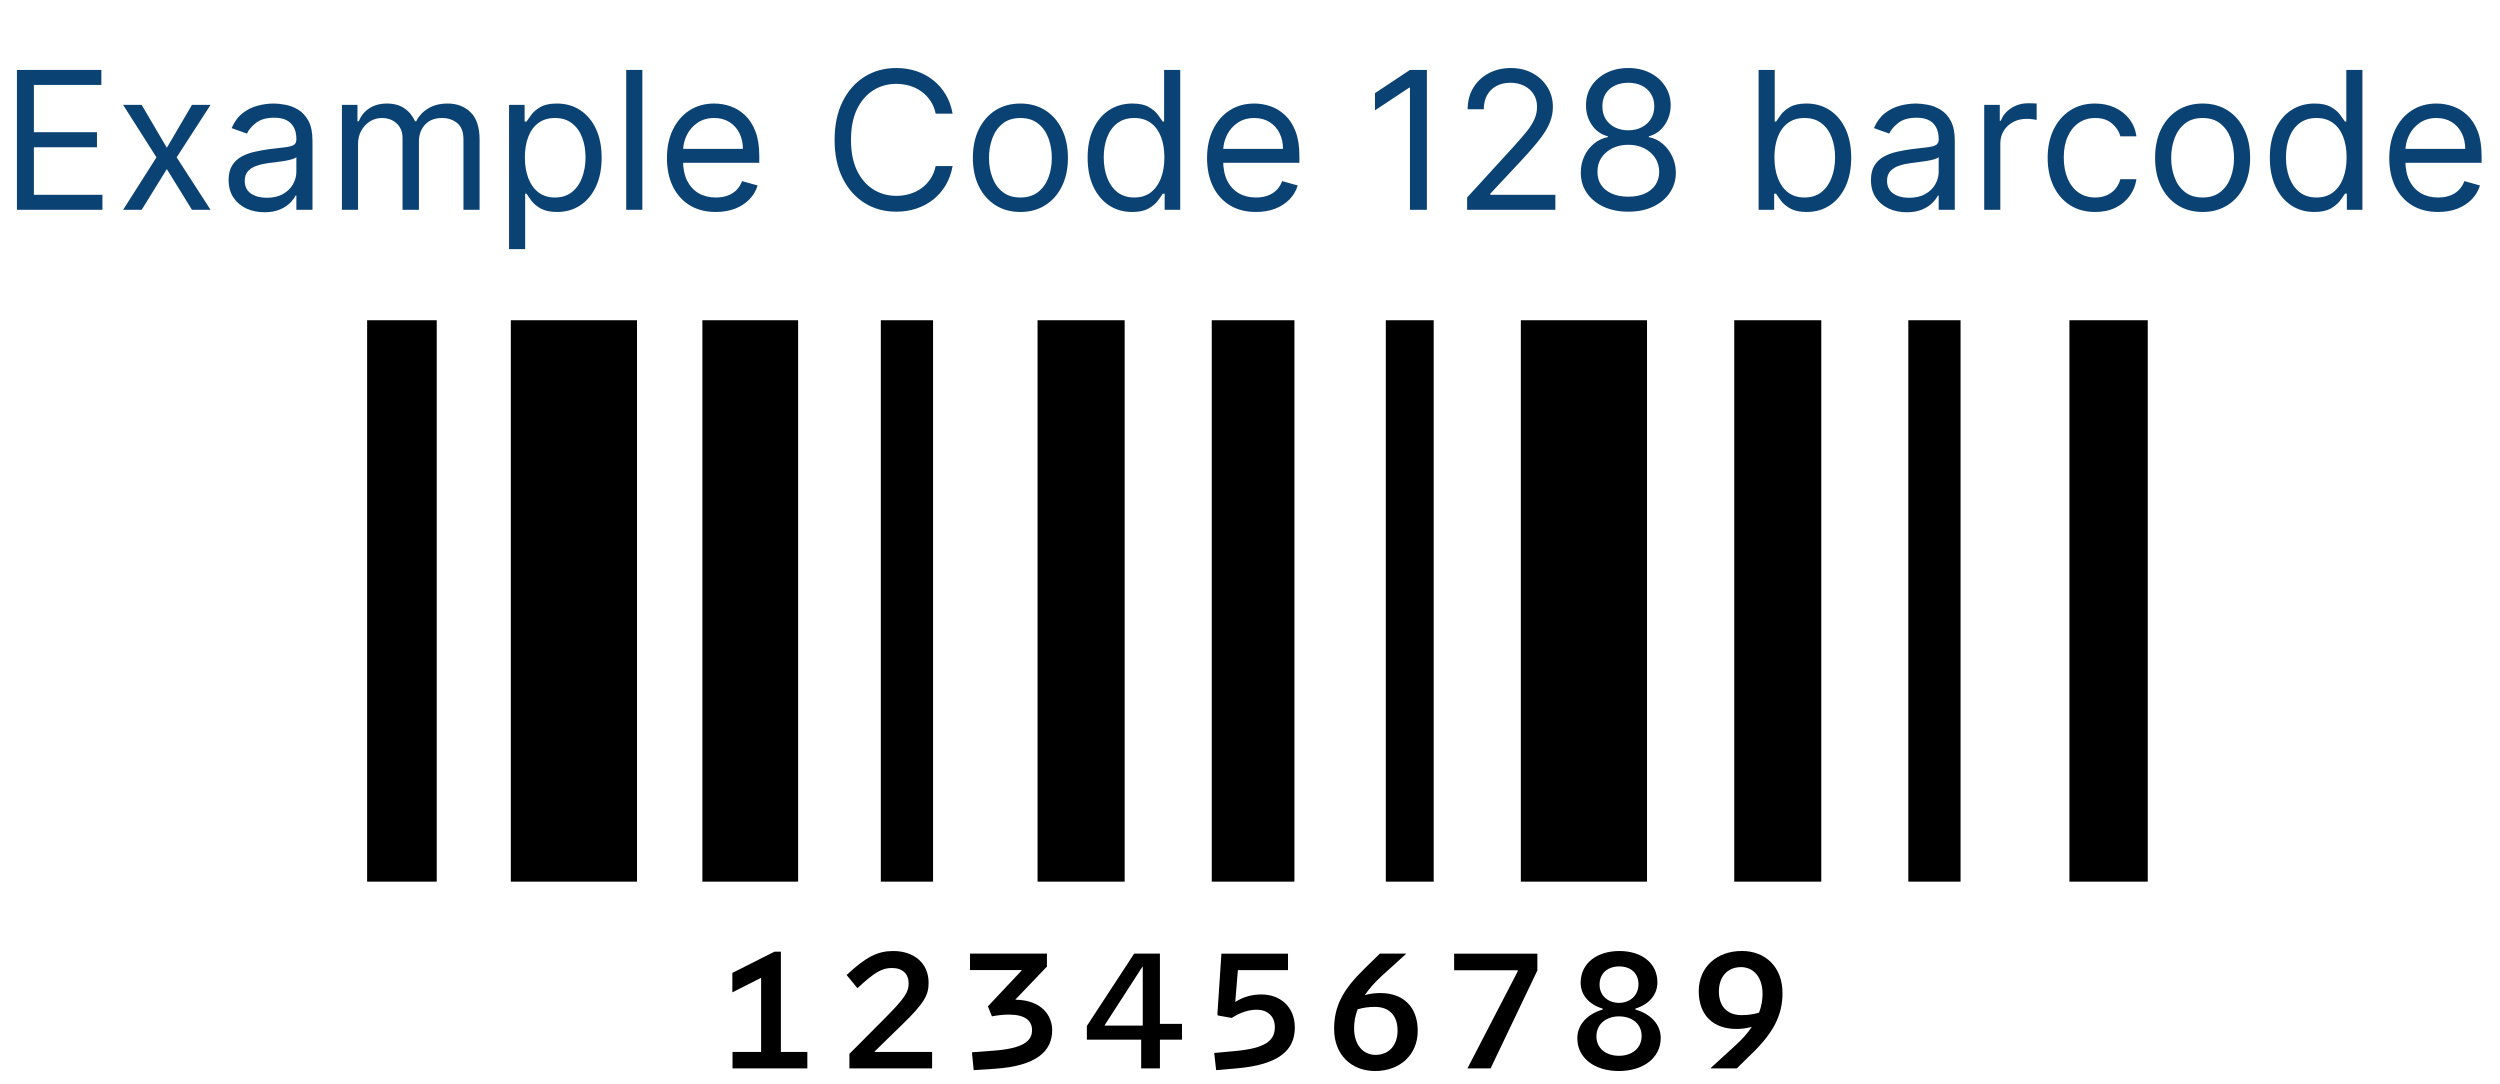 <svg xmlns="http://www.w3.org/2000/svg" fill="none" viewBox="0 0 143 62" height="62" width="143">
<path fill="black" d="M21 50.43H24.981V18.318H21V50.43Z" clip-rule="evenodd" fill-rule="evenodd"></path>
<path fill="black" d="M29.219 50.43H36.437V18.318H29.219V50.43Z" clip-rule="evenodd" fill-rule="evenodd"></path>
<path fill="black" d="M40.176 50.43H45.653V18.318H40.176V50.43Z" clip-rule="evenodd" fill-rule="evenodd"></path>
<path fill="black" d="M50.383 50.43H53.371V18.318H50.383V50.43Z" clip-rule="evenodd" fill-rule="evenodd"></path>
<path fill="black" d="M59.348 50.43H64.33V18.318H59.348V50.43Z" clip-rule="evenodd" fill-rule="evenodd"></path>
<path fill="black" d="M69.312 50.43H74.041V18.318H69.312V50.43Z" clip-rule="evenodd" fill-rule="evenodd"></path>
<path fill="black" d="M79.269 50.43H82.007V18.318H79.269V50.43Z" clip-rule="evenodd" fill-rule="evenodd"></path>
<path fill="black" d="M86.992 50.43H94.21V18.318H86.992V50.43Z" clip-rule="evenodd" fill-rule="evenodd"></path>
<path fill="black" d="M99.199 50.43H104.177V18.318H99.199V50.43Z" clip-rule="evenodd" fill-rule="evenodd"></path>
<path fill="black" d="M109.156 50.43H112.144V18.318H109.156V50.43Z" clip-rule="evenodd" fill-rule="evenodd"></path>
<path fill="black" d="M118.371 50.43H122.851V18.318H118.371V50.43Z" clip-rule="evenodd" fill-rule="evenodd"></path>
<path fill="black" d="M41.901 60.17H43.535V55.93L41.891 56.762V55.65L44.296 54.437H44.667V60.17H46.18V61.112H41.9V60.17H41.901Z"></path>
<path fill="black" d="M48.586 60.281L50.601 58.255C51.794 57.062 51.974 56.722 51.974 56.252C51.974 55.721 51.643 55.37 51.022 55.37C50.451 55.37 50.04 55.599 49.047 56.523L48.426 55.77C49.538 54.728 50.21 54.398 51.092 54.398C52.275 54.398 53.116 55.089 53.116 56.212C53.116 56.913 52.886 57.374 51.542 58.667L50.029 60.141V60.17H53.316V61.112H48.585L48.586 60.281Z"></path>
<path fill="black" d="M55.484 54.547H59.884V55.289L58.09 57.163V57.183C59.573 57.203 60.185 58.085 60.185 58.927C60.185 60.14 59.273 60.972 56.918 61.132L55.695 61.212L55.595 60.19L56.808 60.1C58.482 59.98 59.033 59.569 59.033 58.927C59.033 58.386 58.642 58.035 57.71 58.035C57.419 58.035 57.119 58.065 56.738 58.135L56.507 57.564L58.431 55.519V55.489H55.484V54.547Z"></path>
<path fill="black" d="M62.168 58.686L64.874 54.547H66.347V58.566H67.61V59.468H66.347V61.112H65.275V59.468H62.168V58.686ZM63.19 58.636V58.666H65.365V55.268L63.19 58.636Z"></path>
<path fill="black" d="M70.726 61.112L69.563 61.212L69.453 60.23L70.646 60.12C72.4 59.96 72.921 59.519 72.921 58.747C72.921 58.106 72.47 57.755 71.889 57.755C71.408 57.755 70.917 57.925 70.456 58.226L69.664 58.086L69.634 58.036L69.865 54.548H73.674V55.49H70.807L70.657 57.314C71.108 57.023 71.609 56.883 72.16 56.883C73.202 56.883 74.064 57.565 74.064 58.777C74.064 60.07 73.162 60.902 70.726 61.112Z"></path>
<path fill="black" d="M78.657 61.262C77.284 61.262 76.312 60.32 76.312 58.857C76.312 57.554 76.803 56.622 78.046 55.409L78.928 54.547H80.412L80.421 54.567L79.028 55.83C78.627 56.201 78.306 56.562 78.067 56.922C78.377 56.832 78.677 56.802 78.948 56.802C80.272 56.802 81.094 57.594 81.094 58.967C81.094 60.32 80.091 61.262 78.657 61.262ZM78.677 60.34C79.45 60.34 79.941 59.789 79.941 58.947C79.941 58.095 79.469 57.594 78.647 57.594C78.306 57.594 77.986 57.634 77.656 57.734C77.516 58.095 77.454 58.456 77.454 58.817C77.454 59.769 77.975 60.34 78.677 60.34Z"></path>
<path fill="black" d="M83.948 61.112V61.092L86.814 55.56V55.5H83.176V54.548H87.937V55.51L85.261 61.113L83.948 61.112Z"></path>
<path fill="black" d="M90.223 59.389C90.223 58.606 90.794 58.005 91.676 57.745V57.694C90.904 57.465 90.413 56.922 90.413 56.212C90.413 55.09 91.355 54.398 92.628 54.398C93.891 54.398 94.803 55.08 94.803 56.191C94.803 56.913 94.312 57.455 93.54 57.694V57.745C94.412 57.995 94.993 58.587 94.993 59.368C94.993 60.532 93.971 61.263 92.598 61.263C91.245 61.263 90.223 60.55 90.223 59.389ZM93.901 59.258C93.901 58.556 93.34 58.136 92.608 58.136C91.876 58.136 91.315 58.577 91.315 59.279C91.315 59.969 91.866 60.391 92.608 60.391C93.35 60.391 93.901 59.961 93.901 59.258ZM93.721 56.301C93.721 55.651 93.26 55.279 92.618 55.279C91.976 55.279 91.495 55.66 91.495 56.322C91.495 56.972 92.006 57.364 92.607 57.364C93.218 57.364 93.721 56.953 93.721 56.301Z"></path>
<path fill="black" d="M99.343 61.112H97.86L97.85 61.092L99.233 59.829C99.644 59.458 99.965 59.097 100.205 58.736C99.884 58.826 99.594 58.856 99.323 58.856C97.99 58.856 97.168 58.064 97.168 56.691C97.168 55.338 98.18 54.396 99.634 54.396C101.007 54.396 101.959 55.338 101.959 56.801C101.959 58.064 101.448 59.056 100.225 60.249L99.343 61.112ZM99.584 55.319C98.812 55.319 98.321 55.87 98.321 56.712C98.321 57.564 98.792 58.065 99.624 58.065C99.955 58.065 100.275 58.025 100.616 57.925C100.756 57.564 100.817 57.203 100.817 56.842C100.817 55.89 100.296 55.319 99.584 55.319Z"></path>
<path fill="#0B4274" d="M0.969 12V4H5.797V4.859H1.938V7.562H5.547V8.422H1.938V11.141H5.859V12H0.969ZM8.105 6L9.543 8.453L10.98 6H12.043L10.105 9L12.043 12H10.98L9.543 9.672L8.105 12H7.043L8.949 9L7.043 6H8.105ZM15.124 12.141C14.744 12.141 14.399 12.069 14.089 11.926C13.779 11.78 13.533 11.57 13.351 11.297C13.168 11.021 13.077 10.688 13.077 10.297C13.077 9.953 13.145 9.674 13.28 9.461C13.416 9.245 13.597 9.076 13.823 8.953C14.05 8.831 14.3 8.74 14.573 8.68C14.849 8.617 15.127 8.568 15.405 8.531C15.77 8.484 16.065 8.449 16.292 8.426C16.521 8.4 16.688 8.357 16.792 8.297C16.899 8.237 16.952 8.133 16.952 7.984V7.953C16.952 7.568 16.847 7.268 16.636 7.055C16.427 6.841 16.111 6.734 15.687 6.734C15.246 6.734 14.901 6.831 14.651 7.023C14.401 7.216 14.226 7.422 14.124 7.641L13.249 7.328C13.405 6.964 13.614 6.68 13.874 6.477C14.137 6.271 14.424 6.128 14.733 6.047C15.046 5.964 15.353 5.922 15.655 5.922C15.848 5.922 16.069 5.945 16.319 5.992C16.572 6.036 16.815 6.129 17.05 6.27C17.287 6.41 17.483 6.622 17.64 6.906C17.796 7.19 17.874 7.57 17.874 8.047V12H16.952V11.188H16.905C16.843 11.318 16.739 11.457 16.593 11.605C16.447 11.754 16.253 11.88 16.011 11.984C15.769 12.088 15.473 12.141 15.124 12.141ZM15.265 11.312C15.629 11.312 15.937 11.241 16.186 11.098C16.439 10.954 16.629 10.77 16.757 10.543C16.887 10.316 16.952 10.078 16.952 9.828V8.984C16.913 9.031 16.827 9.074 16.694 9.113C16.564 9.15 16.413 9.182 16.241 9.211C16.072 9.237 15.907 9.26 15.745 9.281C15.586 9.299 15.457 9.315 15.358 9.328C15.119 9.359 14.895 9.41 14.687 9.48C14.481 9.548 14.314 9.651 14.187 9.789C14.062 9.924 13.999 10.109 13.999 10.344C13.999 10.664 14.117 10.906 14.354 11.07C14.594 11.232 14.898 11.312 15.265 11.312ZM19.557 12V6H20.447V6.938H20.525C20.65 6.617 20.852 6.368 21.131 6.191C21.41 6.012 21.744 5.922 22.135 5.922C22.531 5.922 22.86 6.012 23.123 6.191C23.389 6.368 23.596 6.617 23.744 6.938H23.807C23.96 6.628 24.191 6.382 24.498 6.199C24.805 6.014 25.174 5.922 25.604 5.922C26.14 5.922 26.579 6.09 26.92 6.426C27.261 6.759 27.432 7.279 27.432 7.984V12H26.51V7.984C26.51 7.542 26.389 7.225 26.146 7.035C25.904 6.845 25.619 6.75 25.291 6.75C24.869 6.75 24.542 6.878 24.311 7.133C24.079 7.385 23.963 7.706 23.963 8.094V12H23.025V7.891C23.025 7.549 22.915 7.275 22.693 7.066C22.472 6.855 22.187 6.75 21.838 6.75C21.598 6.75 21.374 6.814 21.166 6.941C20.96 7.069 20.794 7.246 20.666 7.473C20.541 7.697 20.479 7.956 20.479 8.25V12H19.557ZM29.117 14.25V6H30.008V6.953H30.117C30.185 6.849 30.279 6.716 30.398 6.555C30.521 6.391 30.695 6.245 30.922 6.117C31.151 5.987 31.461 5.922 31.852 5.922C32.357 5.922 32.802 6.048 33.188 6.301C33.573 6.553 33.874 6.911 34.09 7.375C34.306 7.839 34.414 8.385 34.414 9.016C34.414 9.651 34.306 10.202 34.09 10.668C33.874 11.132 33.574 11.491 33.191 11.746C32.809 11.999 32.367 12.125 31.867 12.125C31.482 12.125 31.173 12.061 30.941 11.934C30.71 11.803 30.531 11.656 30.406 11.492C30.281 11.325 30.185 11.188 30.117 11.078H30.039V14.25H29.117ZM30.023 9C30.023 9.453 30.09 9.853 30.223 10.199C30.355 10.543 30.549 10.812 30.805 11.008C31.06 11.2 31.372 11.297 31.742 11.297C32.128 11.297 32.449 11.195 32.707 10.992C32.967 10.787 33.163 10.51 33.293 10.164C33.426 9.815 33.492 9.427 33.492 9C33.492 8.578 33.427 8.198 33.297 7.859C33.169 7.518 32.975 7.249 32.715 7.051C32.457 6.85 32.133 6.75 31.742 6.75C31.367 6.75 31.052 6.845 30.797 7.035C30.542 7.223 30.349 7.486 30.219 7.824C30.088 8.16 30.023 8.552 30.023 9ZM36.742 4V12H35.82V4H36.742ZM40.946 12.125C40.368 12.125 39.87 11.997 39.45 11.742C39.033 11.484 38.712 11.125 38.485 10.664C38.261 10.2 38.149 9.661 38.149 9.047C38.149 8.432 38.261 7.891 38.485 7.422C38.712 6.951 39.027 6.583 39.431 6.32C39.837 6.055 40.311 5.922 40.852 5.922C41.165 5.922 41.474 5.974 41.778 6.078C42.083 6.182 42.36 6.352 42.61 6.586C42.86 6.818 43.06 7.125 43.208 7.508C43.356 7.891 43.431 8.362 43.431 8.922V9.312H38.806V8.516H42.493C42.493 8.177 42.425 7.875 42.29 7.609C42.157 7.344 41.967 7.134 41.72 6.98C41.475 6.827 41.186 6.75 40.852 6.75C40.485 6.75 40.168 6.841 39.899 7.023C39.634 7.203 39.429 7.438 39.286 7.727C39.143 8.016 39.071 8.326 39.071 8.656V9.188C39.071 9.641 39.149 10.025 39.306 10.34C39.465 10.652 39.685 10.891 39.966 11.055C40.247 11.216 40.574 11.297 40.946 11.297C41.188 11.297 41.407 11.263 41.602 11.195C41.8 11.125 41.971 11.021 42.114 10.883C42.258 10.742 42.368 10.568 42.446 10.359L43.337 10.609C43.243 10.912 43.086 11.177 42.864 11.406C42.643 11.633 42.37 11.81 42.044 11.938C41.718 12.062 41.352 12.125 40.946 12.125ZM54.489 6.5H53.52C53.463 6.221 53.363 5.977 53.22 5.766C53.079 5.555 52.907 5.378 52.704 5.234C52.504 5.089 52.281 4.979 52.036 4.906C51.791 4.833 51.536 4.797 51.27 4.797C50.786 4.797 50.347 4.919 49.954 5.164C49.563 5.409 49.252 5.77 49.02 6.246C48.791 6.723 48.677 7.307 48.677 8C48.677 8.693 48.791 9.277 49.02 9.754C49.252 10.23 49.563 10.591 49.954 10.836C50.347 11.081 50.786 11.203 51.27 11.203C51.536 11.203 51.791 11.167 52.036 11.094C52.281 11.021 52.504 10.913 52.704 10.77C52.907 10.624 53.079 10.445 53.22 10.234C53.363 10.021 53.463 9.776 53.52 9.5H54.489C54.416 9.909 54.283 10.275 54.091 10.598C53.898 10.921 53.658 11.195 53.372 11.422C53.086 11.646 52.764 11.816 52.407 11.934C52.053 12.051 51.674 12.109 51.27 12.109C50.588 12.109 49.981 11.943 49.45 11.609C48.919 11.276 48.501 10.802 48.196 10.188C47.892 9.573 47.739 8.844 47.739 8C47.739 7.156 47.892 6.427 48.196 5.812C48.501 5.198 48.919 4.724 49.45 4.391C49.981 4.057 50.588 3.891 51.27 3.891C51.674 3.891 52.053 3.949 52.407 4.066C52.764 4.184 53.086 4.355 53.372 4.582C53.658 4.806 53.898 5.079 54.091 5.402C54.283 5.723 54.416 6.089 54.489 6.5ZM58.367 12.125C57.825 12.125 57.35 11.996 56.941 11.738C56.535 11.48 56.217 11.12 55.988 10.656C55.762 10.193 55.648 9.651 55.648 9.031C55.648 8.406 55.762 7.861 55.988 7.395C56.217 6.928 56.535 6.566 56.941 6.309C57.35 6.051 57.825 5.922 58.367 5.922C58.909 5.922 59.383 6.051 59.789 6.309C60.198 6.566 60.516 6.928 60.742 7.395C60.971 7.861 61.086 8.406 61.086 9.031C61.086 9.651 60.971 10.193 60.742 10.656C60.516 11.12 60.198 11.48 59.789 11.738C59.383 11.996 58.909 12.125 58.367 12.125ZM58.367 11.297C58.779 11.297 59.117 11.191 59.383 10.98C59.648 10.77 59.845 10.492 59.973 10.148C60.1 9.805 60.164 9.432 60.164 9.031C60.164 8.63 60.1 8.257 59.973 7.91C59.845 7.564 59.648 7.284 59.383 7.07C59.117 6.857 58.779 6.75 58.367 6.75C57.956 6.75 57.617 6.857 57.352 7.07C57.086 7.284 56.889 7.564 56.762 7.91C56.634 8.257 56.57 8.63 56.57 9.031C56.57 9.432 56.634 9.805 56.762 10.148C56.889 10.492 57.086 10.77 57.352 10.98C57.617 11.191 57.956 11.297 58.367 11.297ZM64.759 12.125C64.259 12.125 63.817 11.999 63.435 11.746C63.052 11.491 62.752 11.132 62.536 10.668C62.32 10.202 62.212 9.651 62.212 9.016C62.212 8.385 62.32 7.839 62.536 7.375C62.752 6.911 63.053 6.553 63.438 6.301C63.824 6.048 64.269 5.922 64.774 5.922C65.165 5.922 65.474 5.987 65.7 6.117C65.929 6.245 66.104 6.391 66.224 6.555C66.346 6.716 66.441 6.849 66.509 6.953H66.587V4H67.509V12H66.618V11.078H66.509C66.441 11.188 66.345 11.325 66.22 11.492C66.095 11.656 65.916 11.803 65.685 11.934C65.453 12.061 65.144 12.125 64.759 12.125ZM64.884 11.297C65.254 11.297 65.566 11.2 65.821 11.008C66.076 10.812 66.27 10.543 66.403 10.199C66.536 9.853 66.603 9.453 66.603 9C66.603 8.552 66.537 8.16 66.407 7.824C66.277 7.486 66.084 7.223 65.829 7.035C65.574 6.845 65.259 6.75 64.884 6.75C64.493 6.75 64.168 6.85 63.907 7.051C63.649 7.249 63.455 7.518 63.325 7.859C63.198 8.198 63.134 8.578 63.134 9C63.134 9.427 63.199 9.815 63.329 10.164C63.462 10.51 63.657 10.787 63.915 10.992C64.175 11.195 64.498 11.297 64.884 11.297ZM71.841 12.125C71.263 12.125 70.764 11.997 70.345 11.742C69.928 11.484 69.606 11.125 69.38 10.664C69.156 10.2 69.044 9.661 69.044 9.047C69.044 8.432 69.156 7.891 69.38 7.422C69.606 6.951 69.921 6.583 70.325 6.32C70.731 6.055 71.205 5.922 71.747 5.922C72.06 5.922 72.368 5.974 72.673 6.078C72.978 6.182 73.255 6.352 73.505 6.586C73.755 6.818 73.954 7.125 74.103 7.508C74.251 7.891 74.325 8.362 74.325 8.922V9.312H69.7V8.516H73.388C73.388 8.177 73.32 7.875 73.185 7.609C73.052 7.344 72.862 7.134 72.614 6.98C72.37 6.827 72.08 6.75 71.747 6.75C71.38 6.75 71.062 6.841 70.794 7.023C70.528 7.203 70.324 7.438 70.181 7.727C70.037 8.016 69.966 8.326 69.966 8.656V9.188C69.966 9.641 70.044 10.025 70.2 10.34C70.359 10.652 70.579 10.891 70.86 11.055C71.142 11.216 71.468 11.297 71.841 11.297C72.083 11.297 72.302 11.263 72.497 11.195C72.695 11.125 72.866 11.021 73.009 10.883C73.152 10.742 73.263 10.568 73.341 10.359L74.231 10.609C74.138 10.912 73.98 11.177 73.759 11.406C73.537 11.633 73.264 11.81 72.939 11.938C72.613 12.062 72.247 12.125 71.841 12.125ZM81.618 4V12H80.649V5.016H80.603L78.649 6.312V5.328L80.649 4H81.618ZM83.919 12V11.297L86.56 8.406C86.87 8.068 87.125 7.773 87.325 7.523C87.526 7.271 87.674 7.034 87.77 6.812C87.87 6.589 87.919 6.354 87.919 6.109C87.919 5.828 87.851 5.585 87.716 5.379C87.583 5.173 87.401 5.014 87.169 4.902C86.937 4.79 86.677 4.734 86.388 4.734C86.08 4.734 85.812 4.798 85.583 4.926C85.356 5.051 85.181 5.227 85.056 5.453C84.933 5.68 84.872 5.945 84.872 6.25H83.95C83.95 5.781 84.058 5.37 84.274 5.016C84.491 4.661 84.785 4.385 85.157 4.188C85.532 3.99 85.953 3.891 86.419 3.891C86.888 3.891 87.303 3.99 87.665 4.188C88.027 4.385 88.311 4.652 88.517 4.988C88.722 5.324 88.825 5.698 88.825 6.109C88.825 6.404 88.772 6.691 88.665 6.973C88.561 7.251 88.379 7.562 88.118 7.906C87.86 8.247 87.502 8.664 87.044 9.156L85.247 11.078V11.141H88.966V12H83.919ZM93.142 12.109C92.605 12.109 92.131 12.014 91.72 11.824C91.311 11.632 90.992 11.367 90.763 11.031C90.534 10.693 90.42 10.307 90.423 9.875C90.42 9.536 90.487 9.224 90.622 8.938C90.757 8.648 90.942 8.408 91.177 8.215C91.414 8.02 91.678 7.896 91.97 7.844V7.797C91.587 7.698 91.282 7.483 91.056 7.152C90.829 6.819 90.717 6.44 90.72 6.016C90.717 5.609 90.82 5.246 91.028 4.926C91.237 4.605 91.523 4.353 91.888 4.168C92.255 3.983 92.673 3.891 93.142 3.891C93.605 3.891 94.019 3.983 94.384 4.168C94.748 4.353 95.035 4.605 95.243 4.926C95.454 5.246 95.561 5.609 95.564 6.016C95.561 6.44 95.445 6.819 95.216 7.152C94.989 7.483 94.689 7.698 94.314 7.797V7.844C94.603 7.896 94.863 8.02 95.095 8.215C95.326 8.408 95.511 8.648 95.649 8.938C95.787 9.224 95.858 9.536 95.86 9.875C95.858 10.307 95.741 10.693 95.509 11.031C95.28 11.367 94.961 11.632 94.552 11.824C94.145 12.014 93.675 12.109 93.142 12.109ZM93.142 11.25C93.504 11.25 93.816 11.191 94.079 11.074C94.342 10.957 94.545 10.792 94.689 10.578C94.832 10.365 94.905 10.115 94.907 9.828C94.905 9.526 94.826 9.259 94.673 9.027C94.519 8.796 94.31 8.613 94.044 8.48C93.781 8.348 93.48 8.281 93.142 8.281C92.8 8.281 92.496 8.348 92.228 8.48C91.962 8.613 91.752 8.796 91.599 9.027C91.448 9.259 91.373 9.526 91.376 9.828C91.373 10.115 91.442 10.365 91.583 10.578C91.726 10.792 91.931 10.957 92.196 11.074C92.462 11.191 92.777 11.25 93.142 11.25ZM93.142 7.453C93.428 7.453 93.682 7.396 93.903 7.281C94.127 7.167 94.303 7.007 94.431 6.801C94.558 6.595 94.623 6.354 94.626 6.078C94.623 5.807 94.56 5.572 94.435 5.371C94.31 5.168 94.136 5.012 93.915 4.902C93.694 4.79 93.436 4.734 93.142 4.734C92.842 4.734 92.58 4.79 92.356 4.902C92.132 5.012 91.959 5.168 91.837 5.371C91.715 5.572 91.655 5.807 91.657 6.078C91.655 6.354 91.716 6.595 91.841 6.801C91.968 7.007 92.144 7.167 92.368 7.281C92.592 7.396 92.85 7.453 93.142 7.453ZM100.592 12V4H101.514V6.953H101.592C101.66 6.849 101.753 6.716 101.873 6.555C101.995 6.391 102.17 6.245 102.396 6.117C102.626 5.987 102.936 5.922 103.326 5.922C103.831 5.922 104.277 6.048 104.662 6.301C105.048 6.553 105.348 6.911 105.564 7.375C105.781 7.839 105.889 8.385 105.889 9.016C105.889 9.651 105.781 10.202 105.564 10.668C105.348 11.132 105.049 11.491 104.666 11.746C104.283 11.999 103.842 12.125 103.342 12.125C102.956 12.125 102.648 12.061 102.416 11.934C102.184 11.803 102.006 11.656 101.881 11.492C101.756 11.325 101.66 11.188 101.592 11.078H101.482V12H100.592ZM101.498 9C101.498 9.453 101.564 9.853 101.697 10.199C101.83 10.543 102.024 10.812 102.279 11.008C102.535 11.2 102.847 11.297 103.217 11.297C103.602 11.297 103.924 11.195 104.182 10.992C104.442 10.787 104.637 10.51 104.768 10.164C104.9 9.815 104.967 9.427 104.967 9C104.967 8.578 104.902 8.198 104.771 7.859C104.644 7.518 104.45 7.249 104.189 7.051C103.932 6.85 103.607 6.75 103.217 6.75C102.842 6.75 102.527 6.845 102.271 7.035C102.016 7.223 101.824 7.486 101.693 7.824C101.563 8.16 101.498 8.552 101.498 9ZM109.064 12.141C108.684 12.141 108.339 12.069 108.029 11.926C107.719 11.78 107.473 11.57 107.291 11.297C107.109 11.021 107.018 10.688 107.018 10.297C107.018 9.953 107.085 9.674 107.221 9.461C107.356 9.245 107.537 9.076 107.764 8.953C107.99 8.831 108.24 8.74 108.514 8.68C108.79 8.617 109.067 8.568 109.346 8.531C109.71 8.484 110.006 8.449 110.232 8.426C110.462 8.4 110.628 8.357 110.732 8.297C110.839 8.237 110.893 8.133 110.893 7.984V7.953C110.893 7.568 110.787 7.268 110.576 7.055C110.368 6.841 110.051 6.734 109.627 6.734C109.187 6.734 108.842 6.831 108.592 7.023C108.342 7.216 108.166 7.422 108.064 7.641L107.189 7.328C107.346 6.964 107.554 6.68 107.814 6.477C108.077 6.271 108.364 6.128 108.674 6.047C108.986 5.964 109.294 5.922 109.596 5.922C109.788 5.922 110.01 5.945 110.26 5.992C110.512 6.036 110.756 6.129 110.99 6.27C111.227 6.41 111.424 6.622 111.58 6.906C111.736 7.19 111.814 7.57 111.814 8.047V12H110.893V11.188H110.846C110.783 11.318 110.679 11.457 110.533 11.605C110.387 11.754 110.193 11.88 109.951 11.984C109.709 12.088 109.413 12.141 109.064 12.141ZM109.205 11.312C109.57 11.312 109.877 11.241 110.127 11.098C110.38 10.954 110.57 10.77 110.697 10.543C110.827 10.316 110.893 10.078 110.893 9.828V8.984C110.854 9.031 110.768 9.074 110.635 9.113C110.505 9.15 110.354 9.182 110.182 9.211C110.012 9.237 109.847 9.26 109.686 9.281C109.527 9.299 109.398 9.315 109.299 9.328C109.059 9.359 108.835 9.41 108.627 9.48C108.421 9.548 108.255 9.651 108.127 9.789C108.002 9.924 107.939 10.109 107.939 10.344C107.939 10.664 108.058 10.906 108.295 11.07C108.535 11.232 108.838 11.312 109.205 11.312ZM113.497 12V6H114.388V6.906H114.45C114.56 6.609 114.757 6.368 115.044 6.184C115.33 5.999 115.653 5.906 116.013 5.906C116.08 5.906 116.165 5.908 116.267 5.91C116.368 5.913 116.445 5.917 116.497 5.922V6.859C116.466 6.852 116.394 6.84 116.282 6.824C116.173 6.806 116.057 6.797 115.935 6.797C115.643 6.797 115.382 6.858 115.153 6.98C114.927 7.1 114.747 7.267 114.614 7.48C114.484 7.691 114.419 7.932 114.419 8.203V12H113.497ZM119.845 12.125C119.282 12.125 118.798 11.992 118.392 11.727C117.985 11.461 117.673 11.095 117.454 10.629C117.235 10.163 117.126 9.63 117.126 9.031C117.126 8.422 117.238 7.884 117.462 7.418C117.688 6.949 118.004 6.583 118.407 6.32C118.813 6.055 119.287 5.922 119.829 5.922C120.251 5.922 120.631 6 120.97 6.156C121.308 6.312 121.586 6.531 121.802 6.812C122.018 7.094 122.152 7.422 122.204 7.797H121.282C121.212 7.523 121.056 7.281 120.813 7.07C120.574 6.857 120.251 6.75 119.845 6.75C119.485 6.75 119.17 6.844 118.899 7.031C118.631 7.216 118.422 7.478 118.271 7.816C118.122 8.152 118.048 8.547 118.048 9C118.048 9.464 118.121 9.867 118.267 10.211C118.415 10.555 118.623 10.822 118.892 11.012C119.162 11.202 119.48 11.297 119.845 11.297C120.084 11.297 120.302 11.255 120.497 11.172C120.692 11.088 120.858 10.969 120.993 10.812C121.129 10.656 121.225 10.469 121.282 10.25H122.204C122.152 10.604 122.023 10.923 121.817 11.207C121.614 11.488 121.345 11.712 121.009 11.879C120.675 12.043 120.287 12.125 119.845 12.125ZM125.989 12.125C125.448 12.125 124.972 11.996 124.563 11.738C124.157 11.48 123.84 11.12 123.61 10.656C123.384 10.193 123.271 9.651 123.271 9.031C123.271 8.406 123.384 7.861 123.61 7.395C123.84 6.928 124.157 6.566 124.563 6.309C124.972 6.051 125.448 5.922 125.989 5.922C126.531 5.922 127.005 6.051 127.411 6.309C127.82 6.566 128.138 6.928 128.364 7.395C128.593 7.861 128.708 8.406 128.708 9.031C128.708 9.651 128.593 10.193 128.364 10.656C128.138 11.12 127.82 11.48 127.411 11.738C127.005 11.996 126.531 12.125 125.989 12.125ZM125.989 11.297C126.401 11.297 126.739 11.191 127.005 10.98C127.271 10.77 127.467 10.492 127.595 10.148C127.722 9.805 127.786 9.432 127.786 9.031C127.786 8.63 127.722 8.257 127.595 7.91C127.467 7.564 127.271 7.284 127.005 7.07C126.739 6.857 126.401 6.75 125.989 6.75C125.578 6.75 125.239 6.857 124.974 7.07C124.708 7.284 124.511 7.564 124.384 7.91C124.256 8.257 124.192 8.63 124.192 9.031C124.192 9.432 124.256 9.805 124.384 10.148C124.511 10.492 124.708 10.77 124.974 10.98C125.239 11.191 125.578 11.297 125.989 11.297ZM132.381 12.125C131.881 12.125 131.439 11.999 131.057 11.746C130.674 11.491 130.374 11.132 130.158 10.668C129.942 10.202 129.834 9.651 129.834 9.016C129.834 8.385 129.942 7.839 130.158 7.375C130.374 6.911 130.675 6.553 131.061 6.301C131.446 6.048 131.891 5.922 132.396 5.922C132.787 5.922 133.096 5.987 133.322 6.117C133.551 6.245 133.726 6.391 133.846 6.555C133.968 6.716 134.063 6.849 134.131 6.953H134.209V4H135.131V12H134.24V11.078H134.131C134.063 11.188 133.967 11.325 133.842 11.492C133.717 11.656 133.538 11.803 133.307 11.934C133.075 12.061 132.766 12.125 132.381 12.125ZM132.506 11.297C132.876 11.297 133.188 11.2 133.443 11.008C133.699 10.812 133.893 10.543 134.025 10.199C134.158 9.853 134.225 9.453 134.225 9C134.225 8.552 134.16 8.16 134.029 7.824C133.899 7.486 133.706 7.223 133.451 7.035C133.196 6.845 132.881 6.75 132.506 6.75C132.115 6.75 131.79 6.85 131.529 7.051C131.271 7.249 131.077 7.518 130.947 7.859C130.82 8.198 130.756 8.578 130.756 9C130.756 9.427 130.821 9.815 130.951 10.164C131.084 10.51 131.279 10.787 131.537 10.992C131.798 11.195 132.12 11.297 132.506 11.297ZM139.463 12.125C138.885 12.125 138.386 11.997 137.967 11.742C137.55 11.484 137.229 11.125 137.002 10.664C136.778 10.2 136.666 9.661 136.666 9.047C136.666 8.432 136.778 7.891 137.002 7.422C137.229 6.951 137.544 6.583 137.947 6.32C138.354 6.055 138.827 5.922 139.369 5.922C139.682 5.922 139.99 5.974 140.295 6.078C140.6 6.182 140.877 6.352 141.127 6.586C141.377 6.818 141.576 7.125 141.725 7.508C141.873 7.891 141.947 8.362 141.947 8.922V9.312H137.322V8.516H141.01C141.01 8.177 140.942 7.875 140.807 7.609C140.674 7.344 140.484 7.134 140.236 6.98C139.992 6.827 139.702 6.75 139.369 6.75C139.002 6.75 138.684 6.841 138.416 7.023C138.15 7.203 137.946 7.438 137.803 7.727C137.66 8.016 137.588 8.326 137.588 8.656V9.188C137.588 9.641 137.666 10.025 137.822 10.34C137.981 10.652 138.201 10.891 138.482 11.055C138.764 11.216 139.09 11.297 139.463 11.297C139.705 11.297 139.924 11.263 140.119 11.195C140.317 11.125 140.488 11.021 140.631 10.883C140.774 10.742 140.885 10.568 140.963 10.359L141.854 10.609C141.76 10.912 141.602 11.177 141.381 11.406C141.16 11.633 140.886 11.81 140.561 11.938C140.235 12.062 139.869 12.125 139.463 12.125Z"></path>
</svg>
